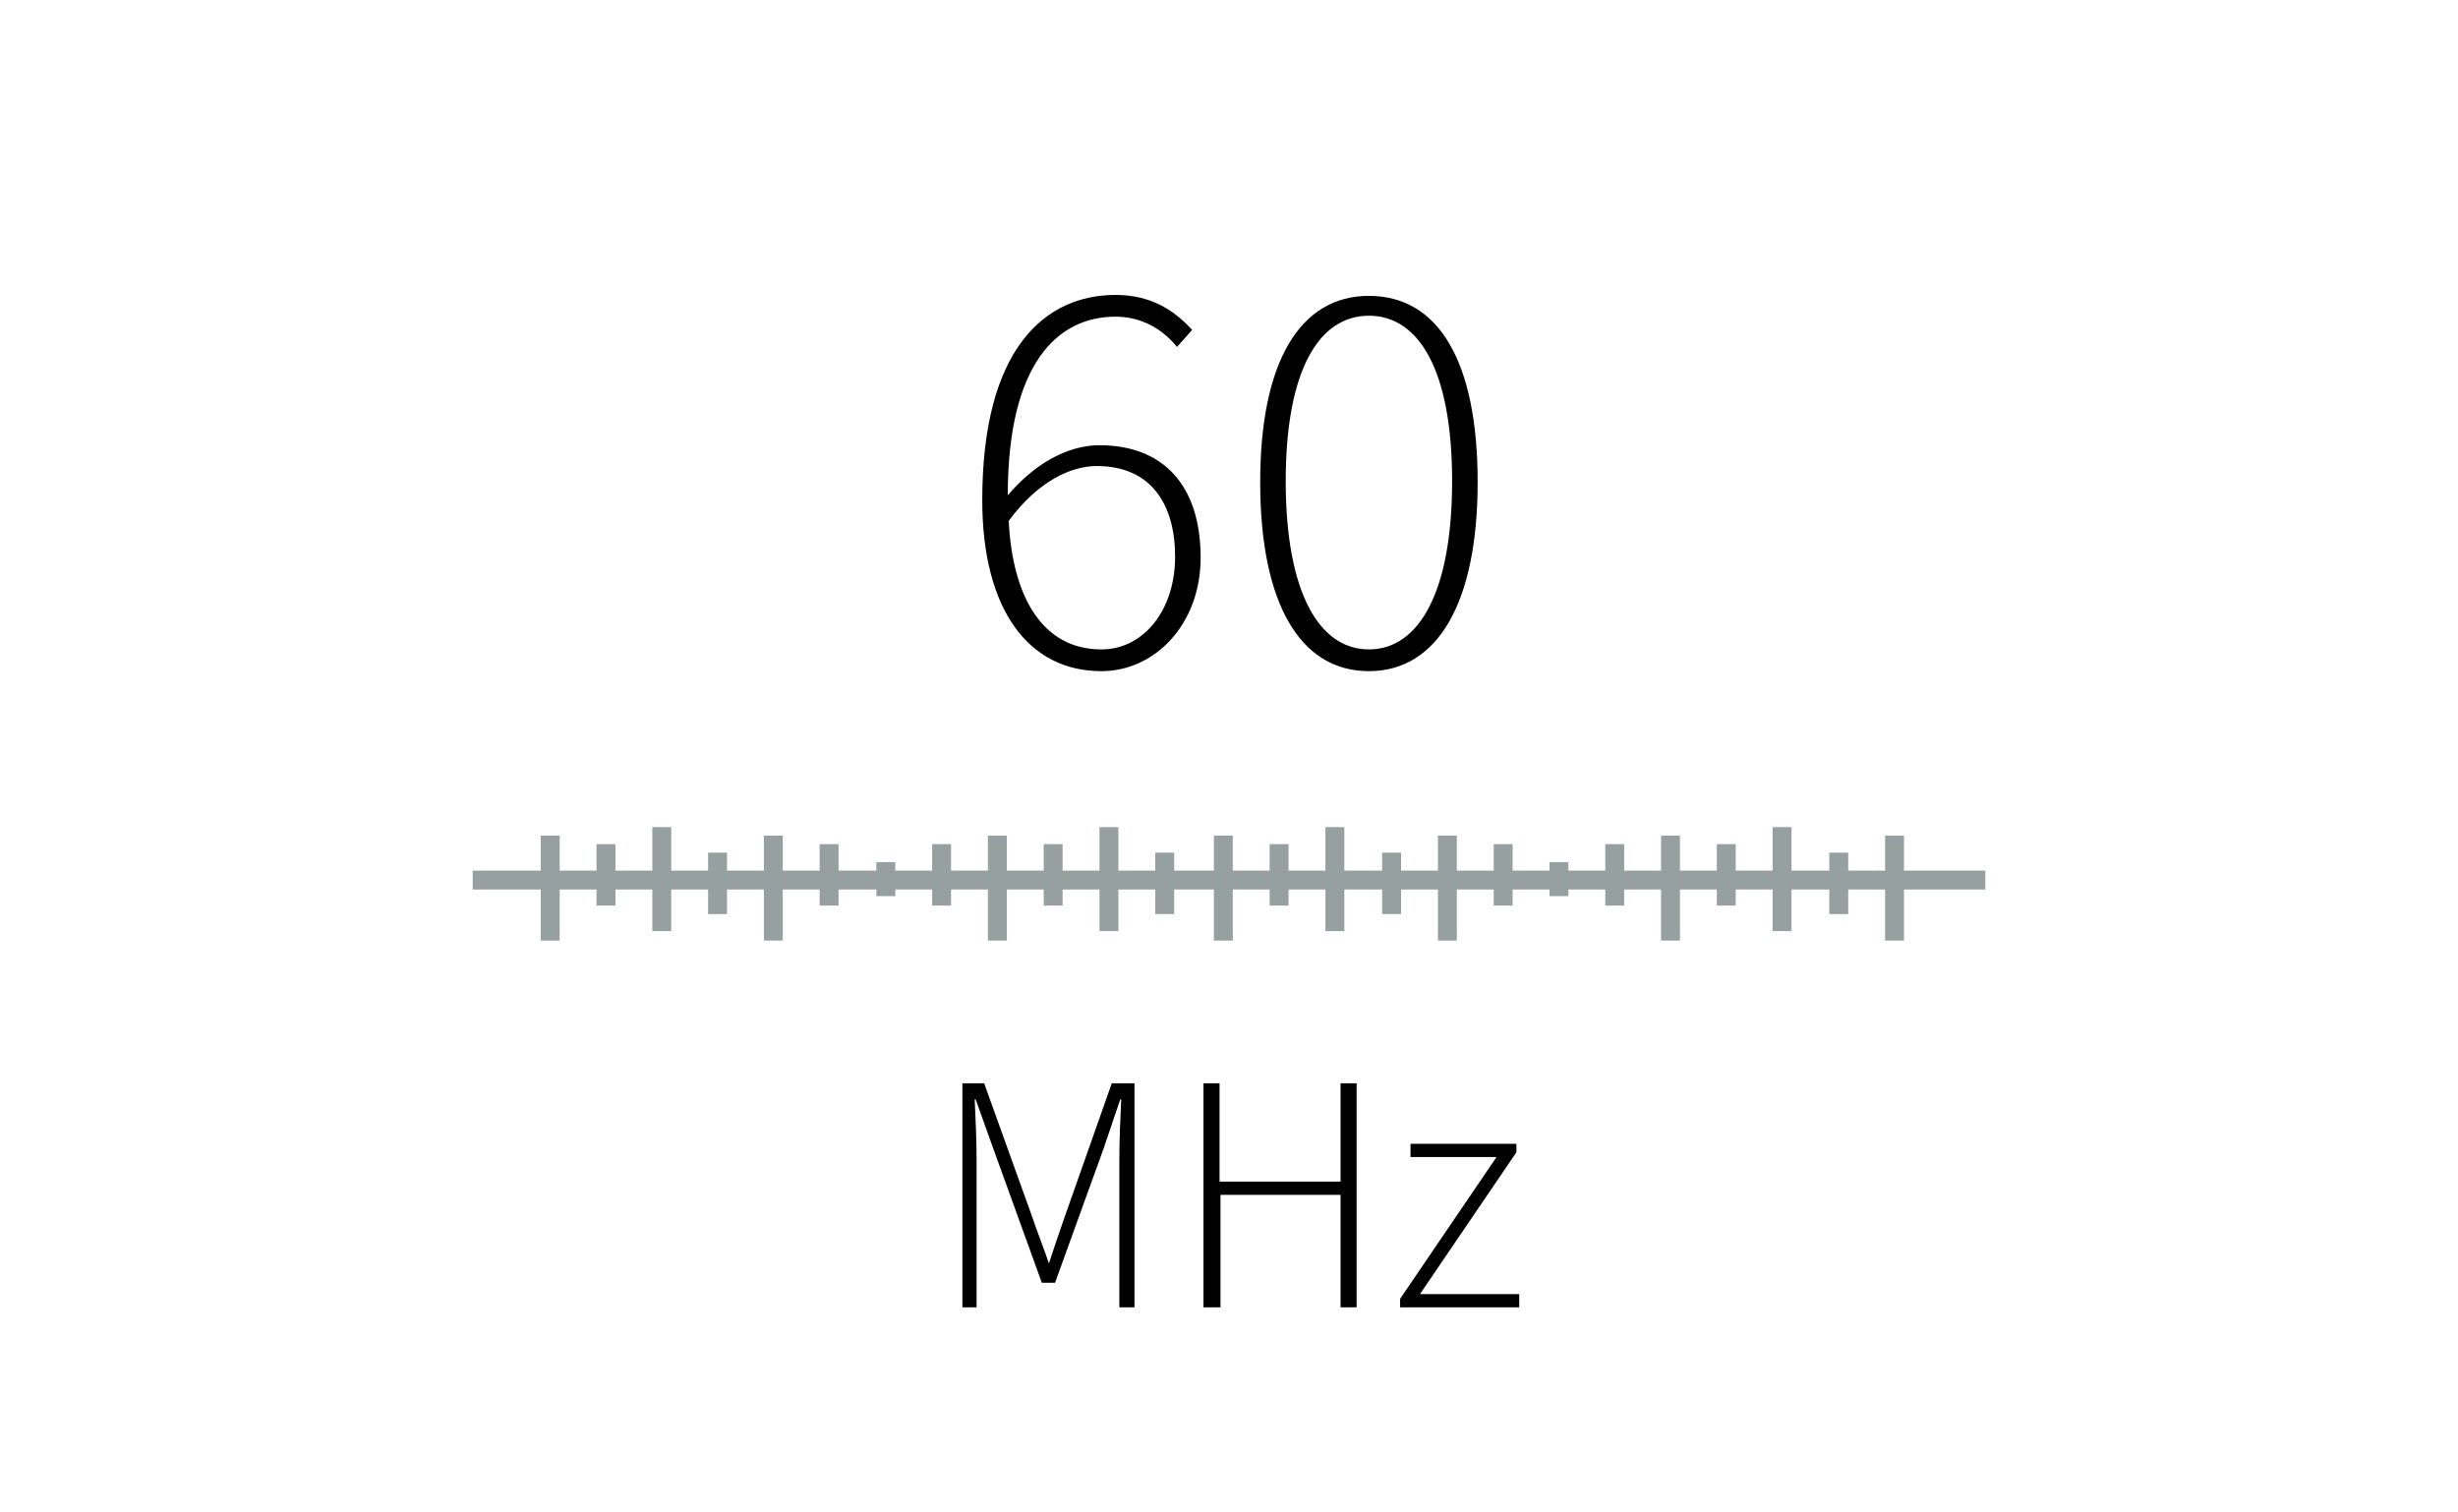 <?xml version="1.0" encoding="utf-8"?>
<!-- Generator: Adobe Illustrator 22.0.1, SVG Export Plug-In . SVG Version: 6.00 Build 0)  -->
<svg version="1.1" id="Ebene_1" xmlns="http://www.w3.org/2000/svg" xmlns:xlink="http://www.w3.org/1999/xlink" x="0px" y="0px"
	 viewBox="0 0 260 160" style="enable-background:new 0 0 260 160;" xml:space="preserve">
<style type="text/css">
	.st0{clip-path:url(#SVGID_2_);}
	.st1{fill:none;stroke:#96A0A0;stroke-width:2;}
</style>
<g>
	<defs>
		<rect id="SVGID_1_" width="260" height="160"/>
	</defs>
	<clipPath id="SVGID_2_">
		<use xlink:href="#SVGID_1_"  style="overflow:visible;"/>
	</clipPath>
	<path class="st0" d="M148.1,138.3h12.6v-1.4h-10.5l10.2-15V121h-11.2v1.4h9.1l-10.2,15V138.3z M127.4,138.3h1.7v-11.9h12.7v11.9
		h1.7v-23.7h-1.7V125H129v-10.4h-1.7V138.3z M101.8,138.3h1.5v-15.6c0-1.9-0.1-4.4-0.2-6.4h0.1l1.9,5.3l5.1,14.1h1.4l5.1-14.1
		l1.8-5.3h0.1c-0.1,2-0.2,4.5-0.2,6.4v15.6h1.6v-23.7h-2.4l-4.9,13.9c-0.6,1.7-1.2,3.5-1.8,5.3H111c-0.6-1.8-1.3-3.5-1.9-5.3
		l-5-13.9h-2.3V138.3z"/>
	<path class="st0" d="M144.8,68.7c-5.3,0-8.8-6.1-8.8-17.8s3.5-17.5,8.8-17.5c5.3,0,8.8,5.8,8.8,17.5S150.1,68.7,144.8,68.7
		 M144.8,71c7.3,0,11.5-7.3,11.5-20c0-12.7-4.1-19.7-11.5-19.7c-7.3,0-11.5,7-11.5,19.7C133.3,63.8,137.5,71,144.8,71 M116.5,68.7
		c-6.2,0-9.4-5.5-9.8-13.6c3.1-4.2,6.6-5.8,9.3-5.8c5.8,0,8.3,4.1,8.3,9.6C124.3,64.5,121,68.7,116.5,68.7 M116.5,71
		c5.7,0,10.5-5,10.5-12c0-7.7-4-11.9-10.7-11.9c-3.5,0-7,2.1-9.7,5.3c0-14,5.3-18.9,11.4-18.9c2.5,0,4.8,1.1,6.5,3.2l1.6-1.8
		c-2-2.2-4.5-3.7-8.1-3.7c-7.4,0-14.1,5.6-14.1,21.7C103.9,64.5,108.8,71,116.5,71"/>
</g>
<line class="st1" x1="50" y1="93.1" x2="210" y2="93.1"/>
<line class="st1" x1="93.7" y1="91.2" x2="93.7" y2="94.8"/>
<line class="st1" x1="164.9" y1="91.2" x2="164.9" y2="94.8"/>
<line class="st1" x1="99.6" y1="89.3" x2="99.6" y2="95.8"/>
<line class="st1" x1="170.8" y1="89.3" x2="170.8" y2="95.8"/>
<line class="st1" x1="87.7" y1="89.3" x2="87.7" y2="95.8"/>
<line class="st1" x1="159" y1="89.3" x2="159" y2="95.8"/>
<line class="st1" x1="64.1" y1="89.3" x2="64.1" y2="95.8"/>
<line class="st1" x1="135.3" y1="89.3" x2="135.3" y2="95.8"/>
<line class="st1" x1="111.4" y1="89.3" x2="111.4" y2="95.8"/>
<line class="st1" x1="182.6" y1="89.3" x2="182.6" y2="95.8"/>
<line class="st1" x1="75.9" y1="90.2" x2="75.9" y2="96.7"/>
<line class="st1" x1="147.2" y1="90.2" x2="147.2" y2="96.7"/>
<line class="st1" x1="123.2" y1="90.2" x2="123.2" y2="96.7"/>
<line class="st1" x1="194.5" y1="90.2" x2="194.5" y2="96.7"/>
<line class="st1" x1="58.2" y1="88.4" x2="58.2" y2="99.5"/>
<line class="st1" x1="129.4" y1="88.4" x2="129.4" y2="99.5"/>
<line class="st1" x1="105.5" y1="88.4" x2="105.5" y2="99.5"/>
<line class="st1" x1="176.7" y1="88.4" x2="176.7" y2="99.5"/>
<line class="st1" x1="81.8" y1="88.4" x2="81.8" y2="99.5"/>
<line class="st1" x1="153.1" y1="88.4" x2="153.1" y2="99.5"/>
<line class="st1" x1="200.4" y1="88.4" x2="200.4" y2="99.5"/>
<line class="st1" x1="70" y1="87.5" x2="70" y2="98.5"/>
<line class="st1" x1="141.2" y1="87.5" x2="141.2" y2="98.5"/>
<line class="st1" x1="117.3" y1="87.5" x2="117.3" y2="98.5"/>
<line class="st1" x1="188.5" y1="87.5" x2="188.5" y2="98.5"/>
</svg>

